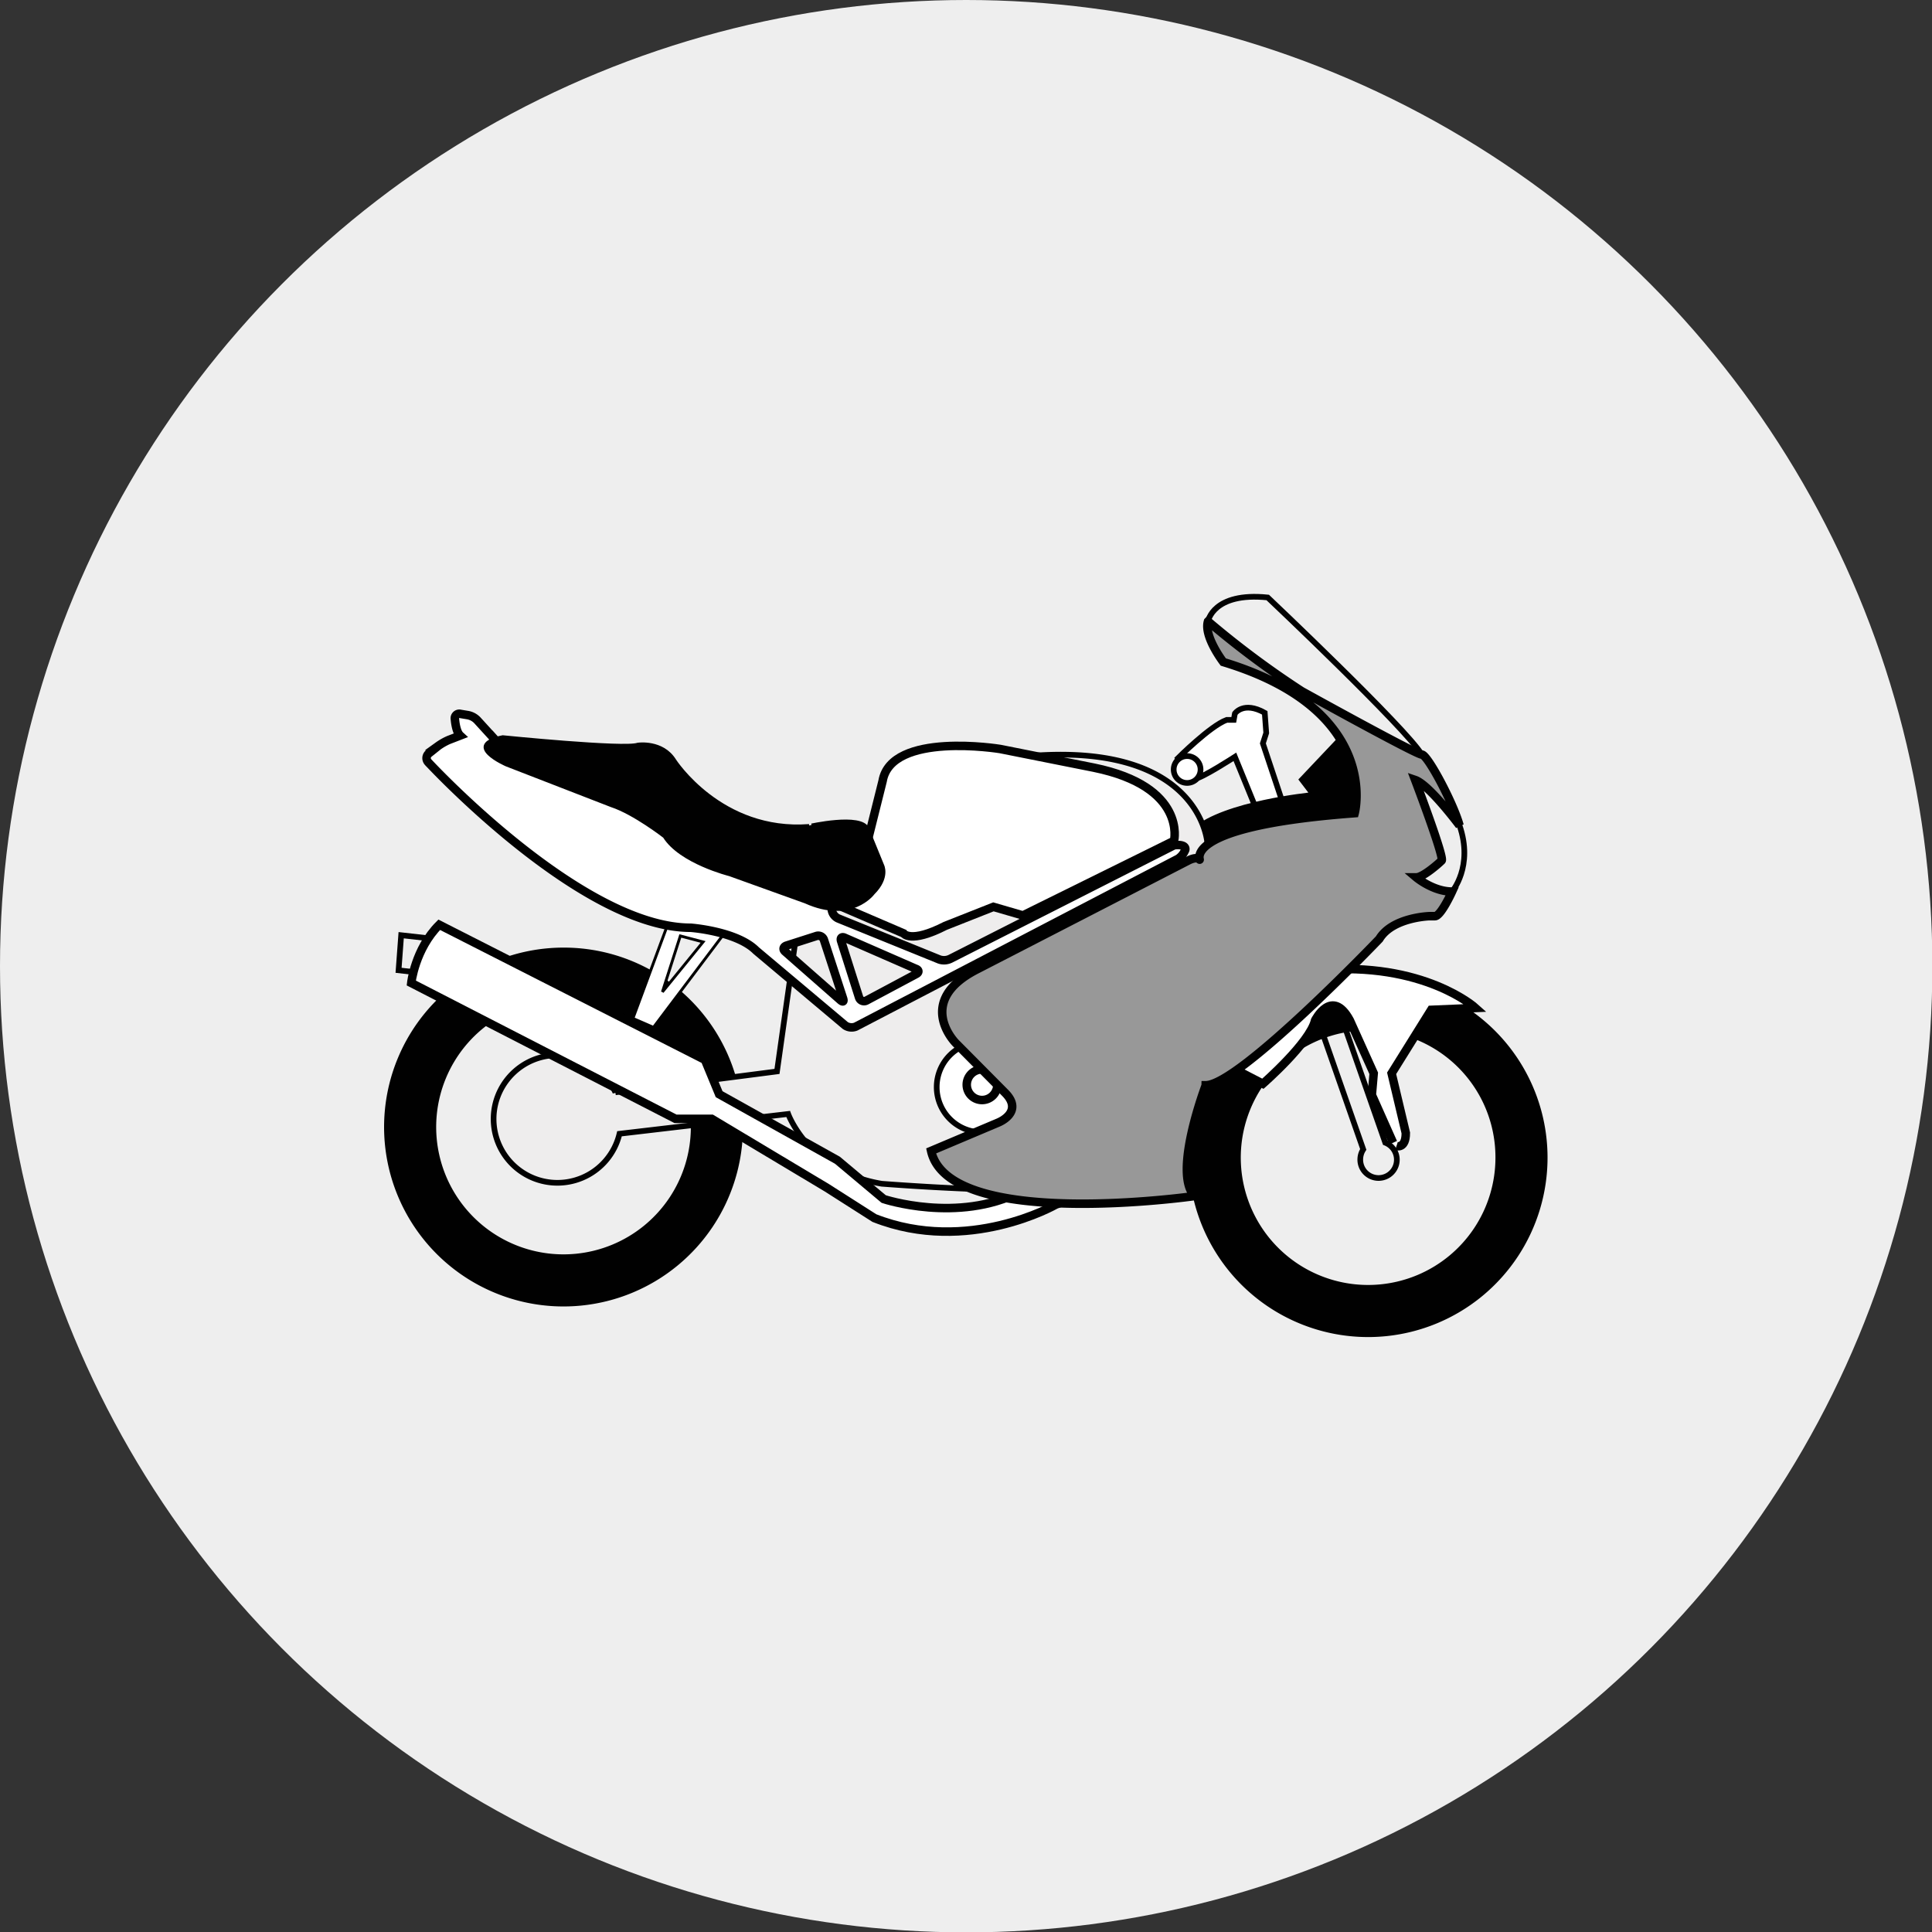 <svg id="moto" xmlns="http://www.w3.org/2000/svg" viewBox="0 0 517.7 517.7"><rect x="0" y="0" width="517.7" height="517.7" fill="#333333" stroke="none"/><defs><style>.cls-1{fill:#eee;}.cls-2,.cls-9{fill:none;}.cls-10,.cls-2,.cls-3,.cls-4,.cls-5,.cls-7,.cls-9{stroke:#010101;}.cls-2,.cls-5{stroke-width:1.52px;}.cls-3,.cls-5,.cls-7,.cls-8{fill:#fff;}.cls-3,.cls-4{stroke-width:0.76px;}.cls-4{fill:#010101;}.cls-6{fill:#eeeded;}.cls-10,.cls-7,.cls-9{stroke-width:2.28px;}.cls-10{fill:#989898;}</style></defs><title>motosport</title><circle class="cls-1" cx="258.9" cy="258.9" r="258.9"/><path class="cls-2" d="M371.2,306.2,355.4,261l-5.8,2.1L365.3,308a5,5,0,0,0-.8,2.7,4.9,4.9,0,1,0,6.7-4.5Z"/><path class="cls-3" d="M227.7,271.4v4.4l-16.6,20.4-3.5-3.5,8.1-29.4ZM213,287.6l9.6-12.2-5.3-4.3Z"/><path class="cls-4" d="M414.3,310.1a47.7,47.7,0,1,1-47.7-47.6A47.7,47.7,0,0,1,414.3,310.1Zm-47.7-34.4a34.5,34.5,0,1,0,34.5,34.4A34.4,34.4,0,0,0,366.6,275.7Z"/><path class="cls-4" d="M198.7,302a47.7,47.7,0,1,1-47.6-47.7A47.6,47.6,0,0,1,198.7,302Zm-47.6-34.5A34.5,34.5,0,1,0,185.5,302,34.4,34.4,0,0,0,151.1,267.5Z"/><path class="cls-5" d="M315.6,203.2s8.7-8.7,13.1-10.3h1.9l.3-1.7s2.3-3.4,8-.2l.4,5.4-.9,2.8,5.5,16.5-6.3,3.5-6.7-16.4s-9.1,5.9-10.8,5.9S315.6,203.2,315.6,203.2Z"/><path class="cls-4" d="M360.6,196l-12.2,12.9,2.9,3.8s-23.2,2.3-31.4,9.5,4.4,8.8,4.4,8.8l34.6-8,9.5-4.4Z"/><path class="cls-6" d="M323.5,225.8s-1.7-26.6-46.7-23.3-8.6,9.3-8.6,9.3l-28.1,27.4-20.5-4.6-6,14.3-5.4,38.2-43.3,5.6a17.1,17.1,0,1,0,1.1,11.1l45.2-5.3s5.6,15.5,25.1,18.7c0,0,42.3,3.3,49.9.6s9.6-26.9,9.6-26.9l-8.6-19,29.9-32.5Z"/><path class="cls-2" d="M323.5,225.8s-1.7-26.6-46.7-23.3-8.6,9.3-8.6,9.3l-28.1,27.4-20.5-4.6-6,14.3-5.4,38.2-43.3,5.6a17.1,17.1,0,1,0,1.1,11.1l45.2-5.3s5.6,15.5,25.1,18.7c0,0,42.3,3.3,49.9.6s9.6-26.9,9.6-26.9l-8.6-19,29.9-32.5Z"/><path class="cls-3" d="M196.2,247.3l-21.1,28-5.5-2.4L180,244.8Zm-18.7,18.5,10.9-13.4-6.1-1.6Z"/><polygon class="cls-2" points="112.9 260.7 106.8 260 107.5 250.6 116.4 251.6 112.9 260.7"/><path class="cls-7" d="M190.7,299.8H181l-70.8-36.4s1-9.1,7.5-15.6L188.9,284l3.8,9.2,31.7,17.7,12.4,10.4s19.8,6.6,36.7-2l17,.7-7.6,2.8s-23.5,13.5-48.6,3.6l-12.7-8.1Z"/><path class="cls-7" d="M374.2,307.1s2.5.8,2.5-3.5l-3.8-16,10.6-17,11.9-.5s-13.9-12.6-42-10.1l-30.7,22.3,15.7,8.1h0s12.6-11,14-17c0,0,4.5-8.9,9.3,0l6.4,14.2-.5,5.8,5.7,12.8"/><path class="cls-7" d="M224.4,242.5l17.7,7.6s1.8,2.8,11.2-2l12.9-5.1,7.9,2.3,40.5-20s3.5-14.5-21.5-19.6l-25.1-5s-29.2-4.8-31.5,8.6l-4,16Z"/><path class="cls-8" d="M192.2,224.4a20.2,20.2,0,0,1,3,1.4l25.7,13.6a3.7,3.7,0,0,1,1.7,2.4l.3,2.1a3,3,0,0,0,1.7,2.2l27.1,11a3.9,3.9,0,0,0,3-.2l59.9-30.4c3.5-.4,3,1.2,3,1.2a5,5,0,0,1-1.9,2.4l-86.4,45a3.1,3.1,0,0,1-2.8-.3l-23.9-20.1c-5.2-5.2-17.5-6.1-17.5-6.1-29.4,0-70.4-44.4-70.4-44.4a1.6,1.6,0,0,1,.2-2.3l2.5-2a15.6,15.6,0,0,1,2.8-1.6l3.1-1.2c-1.2-1.1-1.4-4.4-1.4-4.4a1.2,1.2,0,0,1,1.5-1.4l1.8.3a4.7,4.7,0,0,1,2.7,1.4l5.2,5.7a6.8,6.8,0,0,0,2.6,1.8Zm38,42.9a1.4,1.4,0,0,0,2,.8l13.3-7.1c.8-.4.8-1.1-.1-1.4l-19-8.3c-.8-.4-1.3,0-1,.9Zm-9.4-15.4a1.6,1.6,0,0,0-2-1.1l-8.1,2.6c-.8.3-1,1-.3,1.6l14.8,13c.7.6,1,.4.7-.5Z"/><path class="cls-9" d="M192.2,224.4a20.2,20.2,0,0,1,3,1.4l25.7,13.6a3.7,3.7,0,0,1,1.7,2.4l.3,2.1a3,3,0,0,0,1.7,2.2l27.1,11a3.9,3.9,0,0,0,3-.2l59.9-30.4c3.5-.4,3,1.2,3,1.2a5,5,0,0,1-1.9,2.4l-86.4,45a3.1,3.1,0,0,1-2.8-.3l-23.9-20.1c-5.2-5.2-17.5-6.1-17.5-6.1-29.4,0-70.4-44.4-70.4-44.4a1.6,1.6,0,0,1,.2-2.3l2.5-2a15.6,15.6,0,0,1,2.8-1.6l3.1-1.2c-1.2-1.1-1.4-4.4-1.4-4.4a1.2,1.2,0,0,1,1.5-1.4l1.8.3a4.7,4.7,0,0,1,2.7,1.4l5.2,5.7a6.8,6.8,0,0,0,2.6,1.8Zm38,42.9a1.4,1.4,0,0,0,2,.8l13.3-7.1c.8-.4.8-1.1-.1-1.4l-19-8.3c-.8-.4-1.3,0-1,.9Zm-9.4-15.4a1.6,1.6,0,0,0-2-1.1l-8.1,2.6c-.8.3-1,1-.3,1.6l14.8,13c.7.6,1,.4.7-.5Z"/><path class="cls-4" d="M232.5,222l4,9.8s1.8,3.3-2.5,7.6c0,0-5.8,7.9-18.2,2.3l-20.3-7.3s-13.2-3.3-17.5-10.2c0,0-8.1-6.3-14.2-8.3L135.7,205s-12.2-5.3-1-7.6c0,0,32.7,3.3,36.2,2,0,0,6.6-1,9.9,4.3,0,0,12.4,19.3,36,17.5C216.8,221.2,230.8,218,232.5,222Z"/><path class="cls-2" d="M381.7,240.5l7.4-1.6s5.8-6.7,2-17.7h0l-6-9.4-7.9-6.3-2.5,5.7,6.8,15.4-7.4,6.6Z"/><path class="cls-5" d="M275.2,291.3a12.1,12.1,0,1,1-12-12.1A12,12,0,0,1,275.2,291.3Z"/><path class="cls-9" d="M267.2,291.3a4.1,4.1,0,0,1-8.1,0,4.1,4.1,0,1,1,8.1,0Z"/><path class="cls-2" d="M326,170.5l-2.3-4s1.3-7.9,16-6.4c0,0,37,35,41.3,42.1h0l-3.8,3.3-21.8-14.7-10.1-6.7-8.3-5.2Z"/><path class="cls-10" d="M320.1,320.5s-65.8,9.4-70.6-12.1l18-7.6s7.1-2.8,1.7-8.1l-13.1-13.2s-11.2-11.2,5.8-19.8l56.5-29.1s2.2-1.2,3-.3-6.8-8.8,41.6-12.4c0,0,7.4-27.6-35.2-40.5,0,0-5.3-6.9-4.1-10.9a243.7,243.7,0,0,0,25.1,18.7s30.7,17,32.2,17,8.4,12.9,10.1,19c0,0-8.1-10.9-11.9-12.2,0,0,7.9,20.8,7.1,21.6s-5,4.5-6.8,4.5c0,0,4.5,3.8,9.6,3.8,0,0-3,6.6-4.6,6.6H383s-9.9.3-13.4,6.1c0,0-37.5,39.2-46.5,39.2C323.1,290.8,314.1,314.4,320.1,320.5Z"/><circle class="cls-5" cx="318.1" cy="206.2" r="3.6"/></svg>
